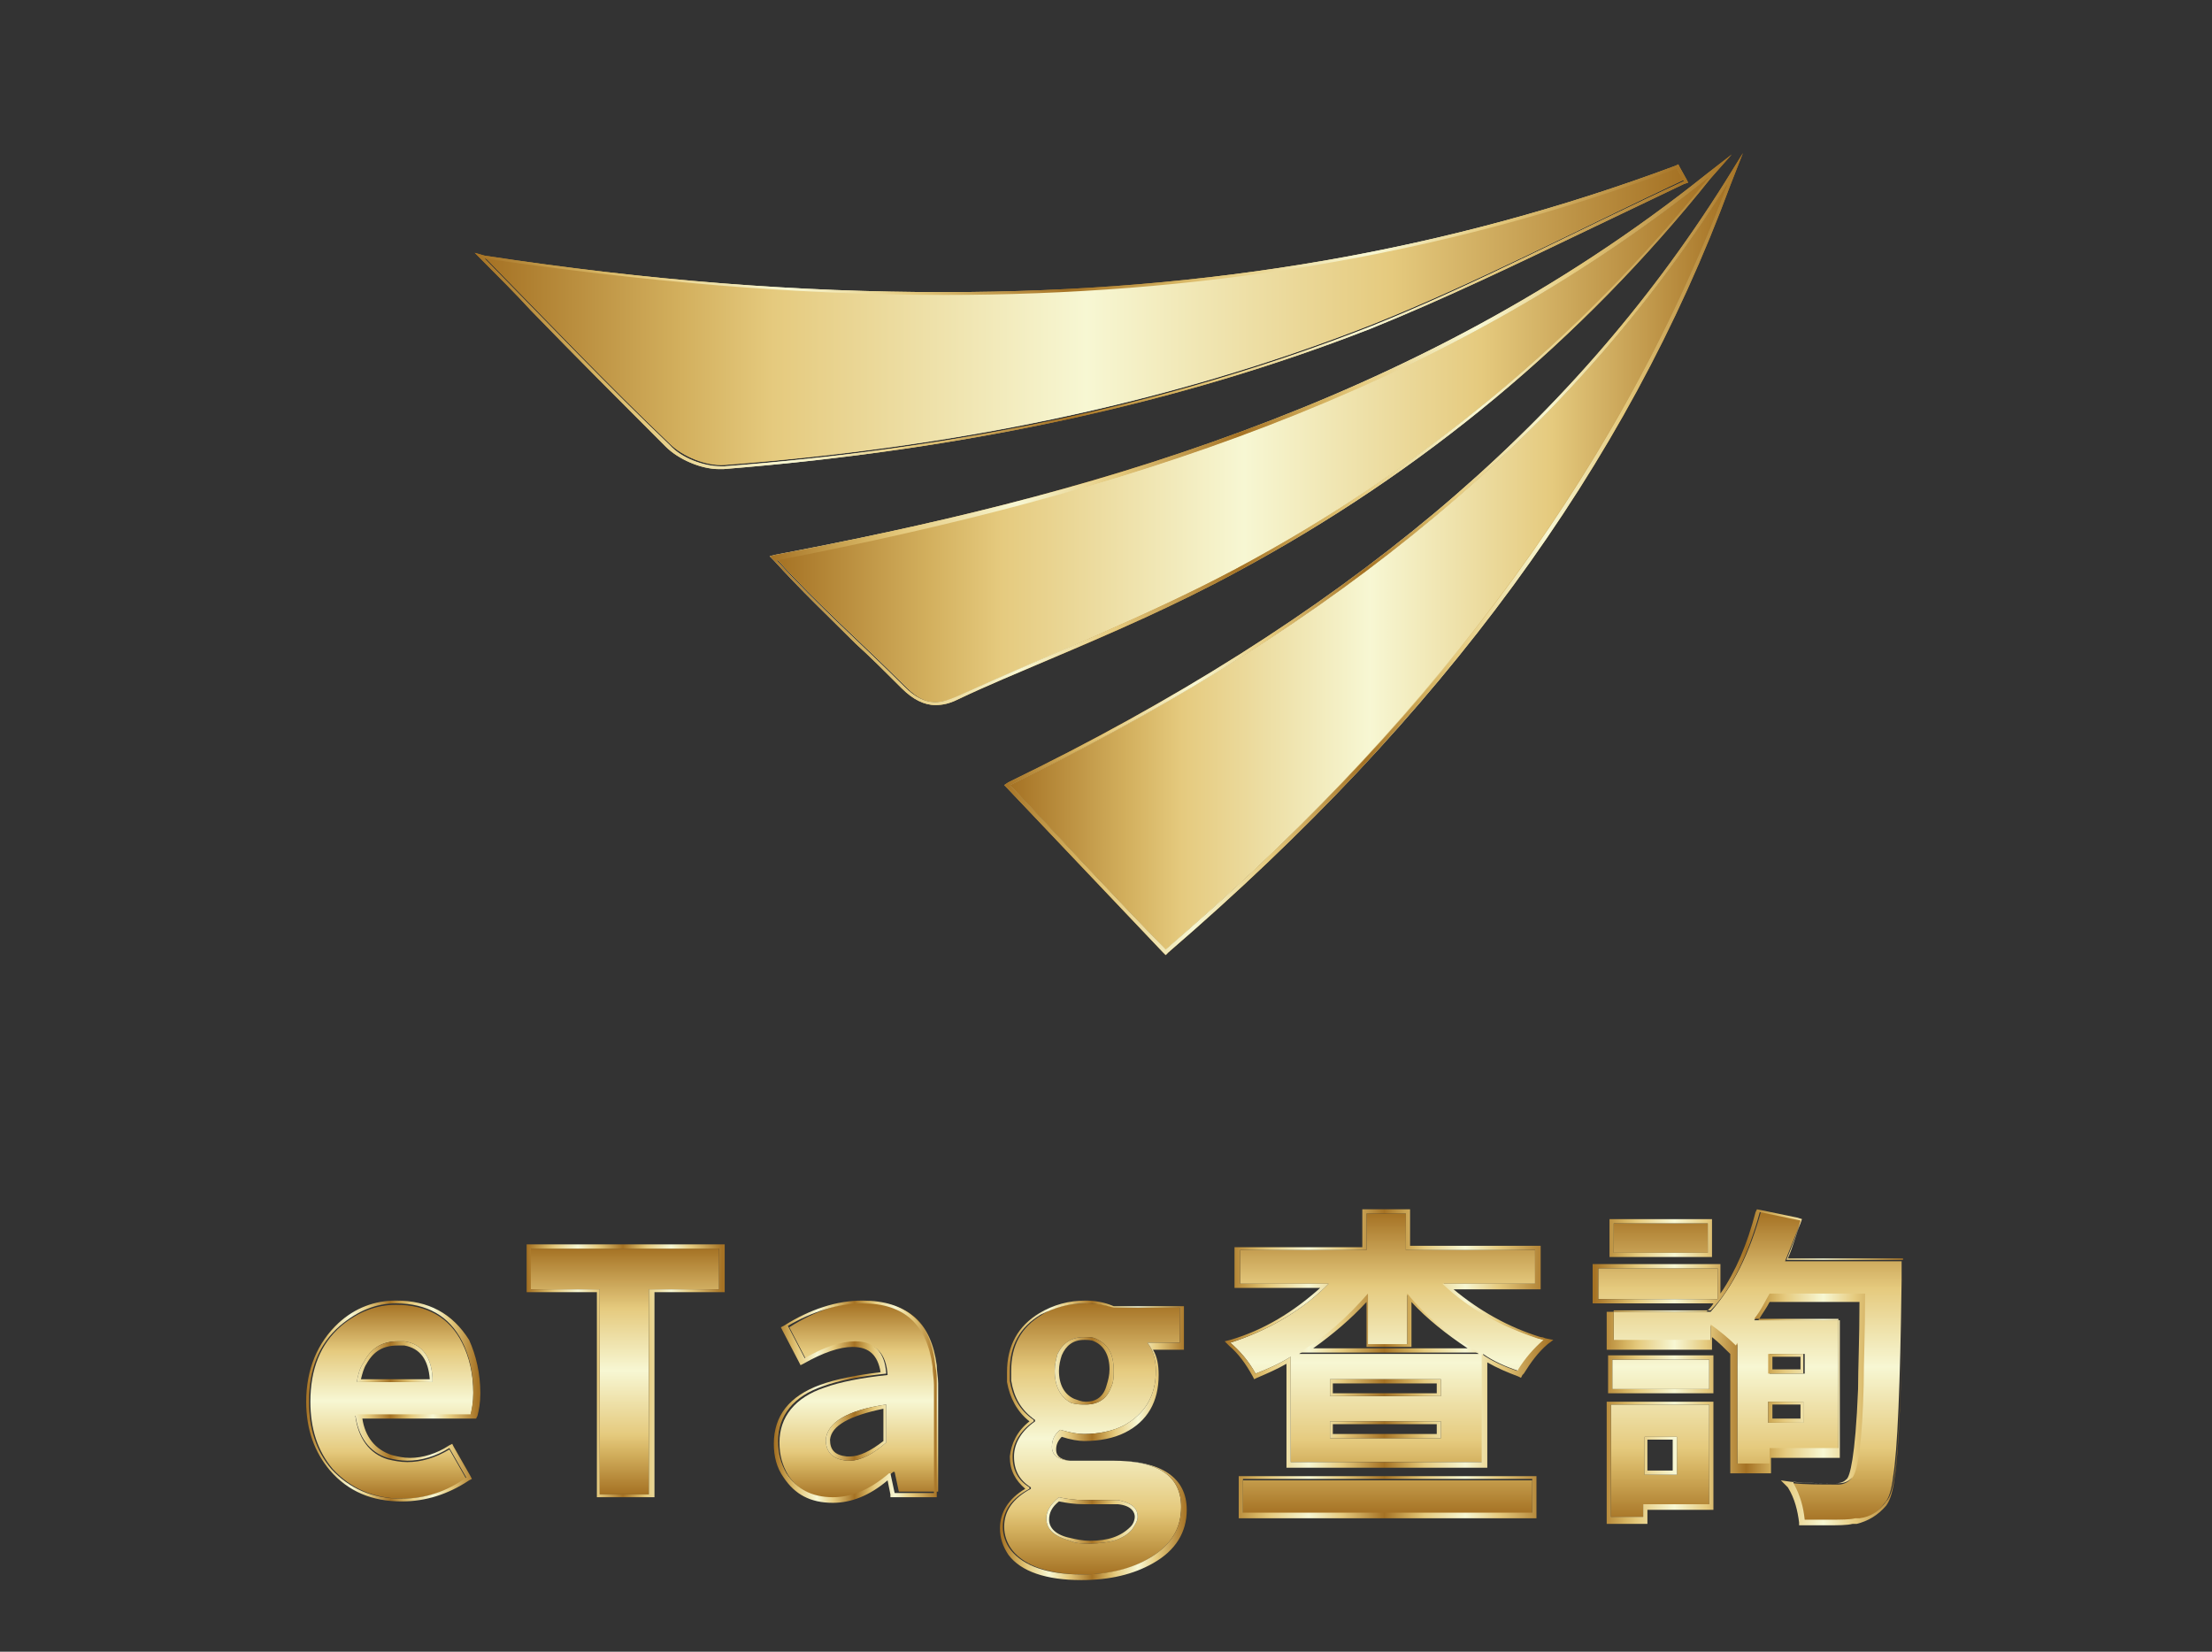 <?xml version="1.0" encoding="utf-8"?>
<!-- Generator: Adobe Illustrator 24.1.1, SVG Export Plug-In . SVG Version: 6.00 Build 0)  -->
<svg version="1.1" id="圖層_1" xmlns="http://www.w3.org/2000/svg" xmlns:xlink="http://www.w3.org/1999/xlink" x="0px" y="0px"
	 viewBox="0 0 157.5 117.6" style="enable-background:new 0 0 157.5 117.6;" xml:space="preserve">
<rect x="0" y="0" width="157.5" height="117.6" fill="#333333" stroke="none"/>
<style type="text/css">
	.st0{fill:url(#SVGID_1_);}
	.st1{fill:url(#SVGID_2_);}
	.st2{fill:url(#SVGID_3_);}
	.st3{fill:url(#SVGID_4_);}
	.st4{fill:url(#SVGID_5_);}
	.st5{fill:url(#SVGID_6_);}
	.st6{fill:url(#SVGID_7_);}
	.st7{fill:url(#SVGID_8_);}
	.st8{fill:url(#SVGID_9_);}
	.st9{fill:url(#SVGID_10_);}
	.st10{fill:url(#SVGID_11_);}
	.st11{fill:url(#SVGID_12_);}
	.st12{fill:url(#SVGID_13_);}
	.st13{fill:url(#SVGID_14_);}
	.st14{fill:url(#SVGID_15_);}
	.st15{fill:url(#SVGID_16_);}
	.st16{fill:url(#SVGID_17_);}
	.st17{fill:url(#SVGID_18_);}
	.st18{fill:url(#SVGID_19_);}
	.st19{fill:url(#SVGID_20_);}
</style>
<g>
	<g>
		<g>
			<linearGradient id="SVGID_1_" gradientUnits="userSpaceOnUse" x1="34.503" y1="39.76" x2="122.971" y2="39.76">
				<stop  offset="0" style="stop-color:#A57224"/>
				<stop  offset="0.165" style="stop-color:#D3B05E"/>
				<stop  offset="0.241" style="stop-color:#E5CA7E"/>
				<stop  offset="0.502" style="stop-color:#F7F7D3"/>
				<stop  offset="0.756" style="stop-color:#E5CA7E"/>
				<stop  offset="1" style="stop-color:#A57224"/>
			</linearGradient>
			<path class="st0" d="M119.9,12.8c-0.2-0.3-0.3-0.6-0.5-0.9c-27.6,10.4-55.9,10.7-84.9,6.4c4.5,4.6,8.7,9,13.2,13.3
				c0.9,0.9,2.6,1.6,3.9,1.5c15.8-1.2,31.3-4.2,46.1-10C105.2,20.1,112.5,16.3,119.9,12.8z M83,67.6c17.7-15.2,31.8-32.6,40-54.5
				c-12.4,19.7-30.4,32.7-51.1,42.8C75.6,59.8,79.1,63.5,83,67.6z M121.7,12.6c-19.4,15.5-42.1,22.5-66.4,27.2c2.9,3.2,6.1,6,9.1,9
				c1.2,1.2,2.3,1.4,3.7,0.8c6.6-3,13.5-5.6,19.9-9.1C101.1,33.5,112.4,24.2,121.7,12.6z"/>
			<linearGradient id="SVGID_2_" gradientUnits="userSpaceOnUse" x1="33.802" y1="39.401" x2="124.063" y2="39.401">
				<stop  offset="0" style="stop-color:#A57224"/>
				<stop  offset="9.565625e-02" style="stop-color:#D3B05E"/>
				<stop  offset="0.14" style="stop-color:#E5CA7E"/>
				<stop  offset="0.258" style="stop-color:#F7F7D3"/>
				<stop  offset="0.36" style="stop-color:#E5CA7E"/>
				<stop  offset="0.489" style="stop-color:#A57224"/>
				<stop  offset="0.574" style="stop-color:#D3B05E"/>
				<stop  offset="0.613" style="stop-color:#E5CA7E"/>
				<stop  offset="0.737" style="stop-color:#F7F7D3"/>
				<stop  offset="0.839" style="stop-color:#E5CA7E"/>
				<stop  offset="1" style="stop-color:#A57224"/>
			</linearGradient>
			<path class="st1" d="M119.4,12c0.2,0.3,0.3,0.6,0.5,0.9c-7.4,3.4-14.7,7.3-22.2,10.3c-14.8,5.8-30.3,8.8-46.1,10
				c-0.1,0-0.2,0-0.3,0c-1.2,0-2.8-0.6-3.6-1.5c-4.4-4.2-8.7-8.7-13.2-13.3C45.5,20,56.4,21,67.2,21C84.9,21,102.3,18.4,119.4,12
				 M121.7,12.6c-9.3,11.6-20.6,20.9-33.7,27.9c-6.4,3.4-13.3,6.1-19.9,9.1c-0.5,0.2-1,0.4-1.5,0.4c-0.8,0-1.5-0.4-2.2-1.1
				c-3-3-6.2-5.8-9.1-9C79.5,35.2,102.3,28.1,121.7,12.6 M123,13.1c-8.2,21.8-22.3,39.3-40,54.5c-3.9-4-7.4-7.8-11.1-11.7
				C92.6,45.8,110.6,32.8,123,13.1 M124.1,10.9l-1.3,2.1c-11,17.5-27.2,31.1-51,42.7l-0.3,0.2l0.2,0.2l5.5,5.8l5.6,5.9l0.2,0.2
				l0.2-0.2c19.5-16.8,32.6-34.6,40-54.6L124.1,10.9L124.1,10.9z M123.3,11l-1.8,1.4c-20.9,16.7-45.2,23.1-66.3,27.1l-0.4,0.1
				l0.3,0.3c1.9,2.1,3.9,4,5.8,5.9c1.1,1,2.2,2.1,3.3,3.2c0.8,0.8,1.6,1.2,2.4,1.2c0.5,0,1-0.1,1.6-0.4c2.1-1,4.3-1.9,6.4-2.8
				c4.5-1.9,9.1-3.9,13.5-6.3c13.2-7.1,24.5-16.5,33.7-28L123.3,11L123.3,11z M119.5,11.7l-0.2,0.1c-16.1,6-33.1,9-52.1,9
				c-10.2,0-20.9-0.8-32.7-2.6L33.8,18l0.5,0.5c1.2,1.2,2.4,2.4,3.5,3.6c3.3,3.4,6.4,6.5,9.6,9.7c0.9,0.9,2.5,1.6,3.8,1.6
				c0.1,0,0.2,0,0.3,0c17.4-1.4,32.5-4.7,46.1-10c5.2-2.1,10.4-4.6,15.4-7c2.3-1.1,4.6-2.2,6.9-3.3l0.3-0.1l-0.1-0.2l-0.5-0.9
				L119.5,11.7L119.5,11.7z"/>
		</g>
		<g>
			<linearGradient id="SVGID_3_" gradientUnits="userSpaceOnUse" x1="34.503" y1="22.543" x2="119.874" y2="22.543">
				<stop  offset="0" style="stop-color:#A57224"/>
				<stop  offset="0.165" style="stop-color:#D3B05E"/>
				<stop  offset="0.241" style="stop-color:#E5CA7E"/>
				<stop  offset="0.502" style="stop-color:#F7F7D3"/>
				<stop  offset="0.756" style="stop-color:#E5CA7E"/>
				<stop  offset="1" style="stop-color:#A57224"/>
			</linearGradient>
			<path class="st2" d="M119.9,12.8c-7.4,3.4-14.7,7.3-22.2,10.3c-14.8,5.8-30.3,8.8-46.1,10c-1.3,0.1-3-0.6-3.9-1.5
				c-4.4-4.2-8.7-8.7-13.2-13.3c28.9,4.3,57.3,4,84.9-6.4C119.5,12.3,119.7,12.5,119.9,12.8z"/>
			<linearGradient id="SVGID_4_" gradientUnits="userSpaceOnUse" x1="33.802" y1="22.514" x2="120.23" y2="22.514">
				<stop  offset="0" style="stop-color:#A57224"/>
				<stop  offset="9.565625e-02" style="stop-color:#D3B05E"/>
				<stop  offset="0.14" style="stop-color:#E5CA7E"/>
				<stop  offset="0.258" style="stop-color:#F7F7D3"/>
				<stop  offset="0.36" style="stop-color:#E5CA7E"/>
				<stop  offset="0.489" style="stop-color:#A57224"/>
				<stop  offset="0.574" style="stop-color:#D3B05E"/>
				<stop  offset="0.613" style="stop-color:#E5CA7E"/>
				<stop  offset="0.737" style="stop-color:#F7F7D3"/>
				<stop  offset="0.839" style="stop-color:#E5CA7E"/>
				<stop  offset="1" style="stop-color:#A57224"/>
			</linearGradient>
			<path class="st3" d="M119.4,12c0.2,0.3,0.3,0.6,0.5,0.9c-7.4,3.4-14.7,7.3-22.2,10.3c-14.8,5.8-30.3,8.8-46.1,10
				c-0.1,0-0.2,0-0.3,0c-1.2,0-2.8-0.6-3.6-1.5c-4.4-4.2-8.7-8.7-13.2-13.3C45.5,20,56.4,21,67.2,21C84.9,21,102.3,18.4,119.4,12
				 M119.5,11.7l-0.2,0.1c-16.1,6-33.1,9-52.1,9c-10.2,0-20.9-0.8-32.7-2.6L33.8,18l0.5,0.5c1.2,1.2,2.4,2.4,3.5,3.6
				c3.3,3.4,6.4,6.5,9.6,9.7c0.9,0.9,2.5,1.6,3.8,1.6c0.1,0,0.2,0,0.3,0c17.4-1.4,32.5-4.7,46.1-10c5.2-2.1,10.4-4.6,15.4-7
				c2.3-1.1,4.6-2.2,6.9-3.3l0.3-0.1l-0.1-0.2l-0.5-0.9L119.5,11.7L119.5,11.7z"/>
		</g>
		<g>
			<linearGradient id="SVGID_5_" gradientUnits="userSpaceOnUse" x1="71.858" y1="40.331" x2="122.971" y2="40.331">
				<stop  offset="0" style="stop-color:#A57224"/>
				<stop  offset="0.165" style="stop-color:#D3B05E"/>
				<stop  offset="0.241" style="stop-color:#E5CA7E"/>
				<stop  offset="0.502" style="stop-color:#F7F7D3"/>
				<stop  offset="0.756" style="stop-color:#E5CA7E"/>
				<stop  offset="1" style="stop-color:#A57224"/>
			</linearGradient>
			<path class="st4" d="M83,67.6c-3.9-4-7.4-7.8-11.1-11.7c20.7-10.1,38.7-23.1,51.1-42.8C114.8,34.9,100.6,52.4,83,67.6z"/>
			<linearGradient id="SVGID_6_" gradientUnits="userSpaceOnUse" x1="71.441" y1="39.401" x2="124.063" y2="39.401">
				<stop  offset="0" style="stop-color:#A57224"/>
				<stop  offset="9.565625e-02" style="stop-color:#D3B05E"/>
				<stop  offset="0.14" style="stop-color:#E5CA7E"/>
				<stop  offset="0.258" style="stop-color:#F7F7D3"/>
				<stop  offset="0.36" style="stop-color:#E5CA7E"/>
				<stop  offset="0.489" style="stop-color:#A57224"/>
				<stop  offset="0.574" style="stop-color:#D3B05E"/>
				<stop  offset="0.613" style="stop-color:#E5CA7E"/>
				<stop  offset="0.737" style="stop-color:#F7F7D3"/>
				<stop  offset="0.839" style="stop-color:#E5CA7E"/>
				<stop  offset="1" style="stop-color:#A57224"/>
			</linearGradient>
			<path class="st5" d="M123,13.1c-8.2,21.8-22.3,39.3-40,54.5c-3.9-4-7.4-7.8-11.1-11.7C92.6,45.8,110.6,32.8,123,13.1 M124.1,10.9
				l-1.3,2.1c-11,17.5-27.2,31.1-51,42.7l-0.3,0.2l0.2,0.2l5.4,5.7l5.7,6l0.2,0.2l0.2-0.2c19.5-16.8,32.6-34.6,40-54.6L124.1,10.9
				L124.1,10.9z"/>
		</g>
		<g>
			<linearGradient id="SVGID_7_" gradientUnits="userSpaceOnUse" x1="55.252" y1="31.314" x2="121.656" y2="31.314">
				<stop  offset="0" style="stop-color:#A57224"/>
				<stop  offset="0.165" style="stop-color:#D3B05E"/>
				<stop  offset="0.241" style="stop-color:#E5CA7E"/>
				<stop  offset="0.502" style="stop-color:#F7F7D3"/>
				<stop  offset="0.756" style="stop-color:#E5CA7E"/>
				<stop  offset="1" style="stop-color:#A57224"/>
			</linearGradient>
			<path class="st6" d="M121.7,12.6c-9.3,11.6-20.6,20.9-33.7,27.9c-6.4,3.4-13.3,6.1-19.9,9.1c-1.5,0.7-2.5,0.5-3.7-0.8
				c-3-3-6.2-5.8-9.1-9C79.5,35.2,102.3,28.1,121.7,12.6z"/>
			<linearGradient id="SVGID_8_" gradientUnits="userSpaceOnUse" x1="54.772" y1="30.634" x2="123.267" y2="30.634">
				<stop  offset="0" style="stop-color:#A57224"/>
				<stop  offset="9.565625e-02" style="stop-color:#D3B05E"/>
				<stop  offset="0.14" style="stop-color:#E5CA7E"/>
				<stop  offset="0.258" style="stop-color:#F7F7D3"/>
				<stop  offset="0.36" style="stop-color:#E5CA7E"/>
				<stop  offset="0.489" style="stop-color:#A57224"/>
				<stop  offset="0.574" style="stop-color:#D3B05E"/>
				<stop  offset="0.613" style="stop-color:#E5CA7E"/>
				<stop  offset="0.737" style="stop-color:#F7F7D3"/>
				<stop  offset="0.839" style="stop-color:#E5CA7E"/>
				<stop  offset="1" style="stop-color:#A57224"/>
			</linearGradient>
			<path class="st7" d="M121.7,12.6c-9.3,11.6-20.6,20.9-33.7,27.9c-6.4,3.4-13.3,6.1-19.9,9.1c-0.5,0.2-1,0.4-1.5,0.4
				c-0.8,0-1.5-0.4-2.2-1.1c-3-3-6.2-5.8-9.1-9C79.5,35.2,102.3,28.1,121.7,12.6 M123.3,11l-1.8,1.4c-20.9,16.7-45.2,23.1-66.3,27.1
				l-0.4,0.1l0.3,0.3c1.9,2.1,3.9,4,5.8,5.9c1.1,1,2.2,2.1,3.3,3.2c0.8,0.8,1.6,1.2,2.4,1.2c0.5,0,1-0.1,1.6-0.4
				c2.1-1,4.3-1.9,6.4-2.8c4.5-1.9,9.1-3.9,13.5-6.3c13.2-7.1,24.5-16.5,33.7-28L123.3,11L123.3,11z"/>
		</g>
	</g>
	<g>
		<g>
			<linearGradient id="SVGID_9_" gradientUnits="userSpaceOnUse" x1="27.933" y1="106.691" x2="27.933" y2="92.805">
				<stop  offset="0" style="stop-color:#A57224"/>
				<stop  offset="0.165" style="stop-color:#D3B05E"/>
				<stop  offset="0.241" style="stop-color:#E5CA7E"/>
				<stop  offset="0.502" style="stop-color:#F7F7D3"/>
				<stop  offset="0.756" style="stop-color:#E5CA7E"/>
				<stop  offset="1" style="stop-color:#A57224"/>
			</linearGradient>
			<path class="st8" d="M28.7,106.7c-2.1,0-3.7-0.7-5-2.1c-1.1-1.3-1.6-2.9-1.6-4.8c0-2.3,0.7-4.1,2.2-5.4c1.2-1,2.5-1.5,3.9-1.5
				c2.2,0,3.8,0.9,4.7,2.7c0.5,1,0.8,2.2,0.8,3.6c0,0.7-0.1,1.2-0.2,1.6h-8.2c0.2,1.6,1,2.7,2.3,3.1c0.4,0.1,0.9,0.2,1.4,0.2
				c1,0,2-0.3,3-0.9l1.2,2.1C31.9,106.2,30.3,106.7,28.7,106.7z M25.4,98.4h5.4c0-1.7-0.7-2.7-2-2.9c-0.2,0-0.3,0-0.5,0
				c-1.1,0-1.9,0.5-2.4,1.5C25.6,97.4,25.5,97.9,25.4,98.4z"/>
			<linearGradient id="SVGID_10_" gradientUnits="userSpaceOnUse" x1="21.835" y1="99.748" x2="34.03" y2="99.748">
				<stop  offset="0" style="stop-color:#A57224"/>
				<stop  offset="9.565625e-02" style="stop-color:#D3B05E"/>
				<stop  offset="0.14" style="stop-color:#E5CA7E"/>
				<stop  offset="0.258" style="stop-color:#F7F7D3"/>
				<stop  offset="0.36" style="stop-color:#E5CA7E"/>
				<stop  offset="0.489" style="stop-color:#A57224"/>
				<stop  offset="0.574" style="stop-color:#D3B05E"/>
				<stop  offset="0.613" style="stop-color:#E5CA7E"/>
				<stop  offset="0.737" style="stop-color:#F7F7D3"/>
				<stop  offset="0.839" style="stop-color:#E5CA7E"/>
				<stop  offset="1" style="stop-color:#A57224"/>
			</linearGradient>
			<path class="st9" d="M28.2,92.8c2.2,0,3.8,0.9,4.7,2.7c0.5,1,0.8,2.2,0.8,3.6c0,0.7-0.1,1.2-0.2,1.6h-8.2c0.2,1.6,1,2.7,2.3,3.1
				c0.4,0.1,0.9,0.2,1.4,0.2c1,0,2-0.3,3-0.9l1.2,2.1c-1.4,1-2.9,1.5-4.6,1.5c-2.1,0-3.7-0.7-5-2.1c-1.1-1.3-1.6-2.9-1.6-4.8
				c0-2.3,0.7-4.1,2.2-5.4C25.5,93.3,26.8,92.8,28.2,92.8 M25.4,98.4h5.4c0-1.7-0.7-2.7-2-2.9c-0.2,0-0.3,0-0.5,0
				c-1.1,0-1.9,0.5-2.4,1.5C25.6,97.4,25.5,97.9,25.4,98.4 M28.2,92.6c-1.5,0-2.9,0.5-4.1,1.6c-1.5,1.4-2.3,3.3-2.3,5.6
				c0,2,0.6,3.6,1.7,4.9c1.3,1.5,3,2.2,5.1,2.2c1.7,0,3.3-0.5,4.8-1.5l0.2-0.1l-0.1-0.2l-1.2-2.1l-0.1-0.2l-0.2,0.1
				c-0.9,0.6-1.9,0.9-2.8,0.9c-0.5,0-0.9-0.1-1.3-0.2c-1.2-0.4-1.9-1.3-2.1-2.6h7.9h0.2l0.1-0.2c0.1-0.4,0.2-0.9,0.2-1.6
				c0-1.4-0.3-2.7-0.8-3.8C32.2,93.5,30.5,92.6,28.2,92.6L28.2,92.6z M25.7,98.2c0.1-0.4,0.2-0.8,0.4-1.1c0.5-0.9,1.2-1.3,2.2-1.3
				c0.2,0,0.3,0,0.5,0c1.1,0.2,1.7,1,1.8,2.4H25.7L25.7,98.2z"/>
		</g>
		<g>
			<linearGradient id="SVGID_11_" gradientUnits="userSpaceOnUse" x1="44.504" y1="106.368" x2="44.504" y2="88.884">
				<stop  offset="0" style="stop-color:#A57224"/>
				<stop  offset="0.165" style="stop-color:#D3B05E"/>
				<stop  offset="0.241" style="stop-color:#E5CA7E"/>
				<stop  offset="0.502" style="stop-color:#F7F7D3"/>
				<stop  offset="0.756" style="stop-color:#E5CA7E"/>
				<stop  offset="1" style="stop-color:#A57224"/>
			</linearGradient>
			<path class="st10" d="M42.7,106.4V91.8h-4.9v-2.9h13.4v2.9h-5v14.6H42.7z"/>
			<linearGradient id="SVGID_12_" gradientUnits="userSpaceOnUse" x1="37.576" y1="97.626" x2="51.432" y2="97.626">
				<stop  offset="0" style="stop-color:#A57224"/>
				<stop  offset="9.565625e-02" style="stop-color:#D3B05E"/>
				<stop  offset="0.14" style="stop-color:#E5CA7E"/>
				<stop  offset="0.258" style="stop-color:#F7F7D3"/>
				<stop  offset="0.36" style="stop-color:#E5CA7E"/>
				<stop  offset="0.489" style="stop-color:#A57224"/>
				<stop  offset="0.574" style="stop-color:#D3B05E"/>
				<stop  offset="0.613" style="stop-color:#E5CA7E"/>
				<stop  offset="0.737" style="stop-color:#F7F7D3"/>
				<stop  offset="0.839" style="stop-color:#E5CA7E"/>
				<stop  offset="1" style="stop-color:#A57224"/>
			</linearGradient>
			<path class="st11" d="M51.2,88.9v2.9h-5v14.6h-3.5V91.8h-4.9v-2.9H51.2 M51.4,88.6h-0.3H37.8h-0.3v0.3v2.9V92h0.3h4.7v14.3v0.3
				h0.3h3.5h0.3v-0.3V92h4.7h0.3v-0.3v-2.9V88.6L51.4,88.6z"/>
		</g>
		<g>
			<linearGradient id="SVGID_13_" gradientUnits="userSpaceOnUse" x1="60.971" y1="106.691" x2="60.971" y2="92.805">
				<stop  offset="0" style="stop-color:#A57224"/>
				<stop  offset="0.165" style="stop-color:#D3B05E"/>
				<stop  offset="0.241" style="stop-color:#E5CA7E"/>
				<stop  offset="0.502" style="stop-color:#F7F7D3"/>
				<stop  offset="0.756" style="stop-color:#E5CA7E"/>
				<stop  offset="1" style="stop-color:#A57224"/>
			</linearGradient>
			<path class="st12" d="M59.4,106.7c-1.5,0-2.6-0.6-3.3-1.7c-0.4-0.7-0.6-1.4-0.6-2.3c0-1.8,1.1-3.2,3.2-3.9
				c1.1-0.4,2.6-0.7,4.5-0.9c-0.1-1.5-0.8-2.3-2.2-2.3c-1,0-2.2,0.4-3.6,1.2l-1.2-2.3c1.9-1.2,3.7-1.8,5.5-1.8c3,0,4.6,1.5,5,4.5
				c0,0.4,0.1,0.9,0.1,1.3v7.7h-2.8l-0.3-1.4h-0.1C62,106.1,60.7,106.7,59.4,106.7z M60.5,104c0.8,0,1.7-0.5,2.6-1.3V100
				c-2.8,0.4-4.2,1.3-4.3,2.5c0,0.9,0.5,1.4,1.5,1.5C60.3,104,60.4,104,60.5,104z"/>
			<linearGradient id="SVGID_14_" gradientUnits="userSpaceOnUse" x1="55.185" y1="99.748" x2="66.757" y2="99.748">
				<stop  offset="0" style="stop-color:#A57224"/>
				<stop  offset="9.565625e-02" style="stop-color:#D3B05E"/>
				<stop  offset="0.14" style="stop-color:#E5CA7E"/>
				<stop  offset="0.258" style="stop-color:#F7F7D3"/>
				<stop  offset="0.36" style="stop-color:#E5CA7E"/>
				<stop  offset="0.489" style="stop-color:#A57224"/>
				<stop  offset="0.574" style="stop-color:#D3B05E"/>
				<stop  offset="0.613" style="stop-color:#E5CA7E"/>
				<stop  offset="0.737" style="stop-color:#F7F7D3"/>
				<stop  offset="0.839" style="stop-color:#E5CA7E"/>
				<stop  offset="1" style="stop-color:#A57224"/>
			</linearGradient>
			<path class="st13" d="M61.4,92.8c3,0,4.6,1.5,5,4.5c0,0.4,0.1,0.9,0.1,1.3v7.7h-2.8l-0.3-1.4h-0.1c-1.4,1.2-2.7,1.7-4,1.7
				c-1.5,0-2.6-0.6-3.3-1.7c-0.4-0.7-0.6-1.4-0.6-2.3c0-1.8,1.1-3.2,3.2-3.9c1.1-0.4,2.6-0.7,4.5-0.9c-0.1-1.5-0.8-2.3-2.2-2.3
				c-1,0-2.2,0.4-3.6,1.2l-1.2-2.3C57.8,93.4,59.7,92.8,61.4,92.8 M60.5,104c0.8,0,1.7-0.5,2.6-1.3V100c-2.8,0.4-4.2,1.3-4.3,2.5
				c0,0.9,0.5,1.4,1.5,1.5C60.3,104,60.4,104,60.5,104 M61.4,92.6c-1.8,0-3.7,0.6-5.6,1.8l-0.2,0.1l0.1,0.2l1.2,2.3l0.1,0.2l0.2-0.1
				c1.4-0.8,2.6-1.2,3.5-1.2c1.2,0,1.8,0.6,2,1.8c-1.7,0.2-3.2,0.5-4.3,0.9c-2.2,0.8-3.3,2.2-3.3,4.2c0,0.9,0.2,1.7,0.7,2.4
				c0.8,1.2,1.9,1.8,3.5,1.8c1.3,0,2.6-0.5,3.9-1.6l0.2,1l0,0.2h0.2h2.8h0.3v-0.3v-7.7c0-0.5,0-0.9-0.1-1.3
				C66.3,94.1,64.5,92.6,61.4,92.6L61.4,92.6z M60.5,103.7c-0.1,0-0.2,0-0.2,0c-0.9-0.1-1.2-0.5-1.2-1.2c0.1-1,1.4-1.7,3.8-2.2v2.3
				C62,103.3,61.2,103.7,60.5,103.7L60.5,103.7z"/>
		</g>
		<g>
			<linearGradient id="SVGID_15_" gradientUnits="userSpaceOnUse" x1="77.9" y1="112.112" x2="77.9" y2="92.805">
				<stop  offset="0" style="stop-color:#A57224"/>
				<stop  offset="0.165" style="stop-color:#D3B05E"/>
				<stop  offset="0.241" style="stop-color:#E5CA7E"/>
				<stop  offset="0.502" style="stop-color:#F7F7D3"/>
				<stop  offset="0.756" style="stop-color:#E5CA7E"/>
				<stop  offset="1" style="stop-color:#A57224"/>
			</linearGradient>
			<path class="st14" d="M77.1,112.1c-2.4,0-4.1-0.6-5-1.7c-0.4-0.5-0.6-1.1-0.6-1.7c0-1.1,0.6-2,1.9-2.7v-0.1
				c-0.8-0.5-1.2-1.2-1.2-2.2c0-0.9,0.5-1.8,1.5-2.5v-0.1c-1-0.7-1.5-1.6-1.7-2.8c0-0.2,0-0.5,0-0.7c0-1.8,0.7-3.1,2.2-4
				c0.9-0.6,2-0.8,3.2-0.8c0.6,0,1.3,0.1,2,0.3H84v2.5h-2.3c0.4,0.5,0.6,1.2,0.6,2c0,1.8-0.8,3.1-2.3,3.9c-0.8,0.4-1.8,0.6-2.8,0.6
				c-0.5,0-1-0.1-1.7-0.3c-0.4,0.3-0.6,0.7-0.6,1.2c0,0.6,0.4,0.9,1.2,1c0.3,0,0.6,0,0.9,0h2.2c3.3,0,4.9,1.1,4.9,3.3
				c0,1.5-0.7,2.7-2.2,3.6C80.7,111.7,79,112.1,77.1,112.1z M77.6,109.9c1.4,0,2.4-0.3,3-1c0.2-0.3,0.4-0.6,0.4-0.9
				c0-0.7-0.5-1-1.4-1.2c-0.2,0-0.5,0-0.8,0h-1.6c-0.7,0-1.4-0.1-1.8-0.2c-0.6,0.5-0.9,1-0.9,1.5c0,0.8,0.6,1.3,1.7,1.6
				C76.6,109.9,77,109.9,77.6,109.9z M77.3,100c0.9,0,1.5-0.4,1.8-1.2c0.2-0.4,0.2-0.8,0.2-1.2c0-1.2-0.4-1.9-1.3-2.3
				c-0.2-0.1-0.5-0.1-0.8-0.1c-0.9,0-1.5,0.4-1.9,1.2c-0.1,0.4-0.2,0.7-0.2,1.2c0,1.1,0.4,1.9,1.2,2.3C76.7,100,77,100,77.3,100z"/>
			<linearGradient id="SVGID_16_" gradientUnits="userSpaceOnUse" x1="71.295" y1="102.459" x2="84.505" y2="102.459">
				<stop  offset="0" style="stop-color:#A57224"/>
				<stop  offset="9.565625e-02" style="stop-color:#D3B05E"/>
				<stop  offset="0.14" style="stop-color:#E5CA7E"/>
				<stop  offset="0.258" style="stop-color:#F7F7D3"/>
				<stop  offset="0.36" style="stop-color:#E5CA7E"/>
				<stop  offset="0.489" style="stop-color:#A57224"/>
				<stop  offset="0.574" style="stop-color:#D3B05E"/>
				<stop  offset="0.613" style="stop-color:#E5CA7E"/>
				<stop  offset="0.737" style="stop-color:#F7F7D3"/>
				<stop  offset="0.839" style="stop-color:#E5CA7E"/>
				<stop  offset="1" style="stop-color:#A57224"/>
			</linearGradient>
			<path class="st15" d="M77.3,92.8c0.6,0,1.3,0.1,2,0.3H84v2.5h-2.3c0.4,0.5,0.6,1.2,0.6,2c0,1.8-0.8,3.1-2.3,3.9
				c-0.8,0.4-1.8,0.6-2.8,0.6c-0.5,0-1-0.1-1.7-0.3c-0.4,0.3-0.6,0.7-0.6,1.2c0,0.6,0.4,0.9,1.2,1c0.3,0,0.6,0,0.9,0h2.2
				c3.3,0,4.9,1.1,4.9,3.3c0,1.5-0.7,2.7-2.2,3.6c-1.3,0.8-3,1.2-4.9,1.2c-2.4,0-4.1-0.6-5-1.7c-0.4-0.5-0.6-1.1-0.6-1.7
				c0-1.1,0.6-2,1.9-2.7v-0.1c-0.8-0.5-1.2-1.2-1.2-2.2c0-0.9,0.5-1.8,1.5-2.5v-0.1c-1-0.7-1.5-1.6-1.7-2.8c0-0.2,0-0.5,0-0.7
				c0-1.8,0.7-3.1,2.2-4C75.1,93.1,76.1,92.8,77.3,92.8 M77.3,100c0.9,0,1.5-0.4,1.8-1.2c0.2-0.4,0.2-0.8,0.2-1.2
				c0-1.2-0.4-1.9-1.3-2.3c-0.2-0.1-0.5-0.1-0.8-0.1c-0.9,0-1.5,0.4-1.9,1.2c-0.1,0.4-0.2,0.7-0.2,1.2c0,1.1,0.4,1.9,1.2,2.3
				C76.7,100,77,100,77.3,100 M77.6,109.9c1.4,0,2.4-0.3,3-1c0.2-0.3,0.4-0.6,0.4-0.9c0-0.7-0.5-1-1.4-1.2c-0.2,0-0.5,0-0.8,0h-1.6
				c-0.7,0-1.4-0.1-1.8-0.2c-0.6,0.5-0.9,1-0.9,1.5c0,0.8,0.6,1.3,1.7,1.6C76.6,109.9,77,109.9,77.6,109.9 M77.3,92.6
				c-1.2,0-2.3,0.3-3.3,0.9c-1.5,0.9-2.3,2.3-2.3,4.2c0,0.2,0,0.5,0,0.7c0.2,1.1,0.7,2.1,1.6,2.8c-0.9,0.7-1.3,1.6-1.4,2.5
				c0,1,0.4,1.7,1.1,2.3c-1.2,0.7-1.8,1.7-1.8,2.8c0,0.7,0.2,1.3,0.6,1.9c0.9,1.2,2.7,1.8,5.2,1.8c2,0,3.7-0.4,5.1-1.2
				c1.6-0.9,2.4-2.2,2.4-3.8c0-2.3-1.8-3.5-5.2-3.5h-2.2c-0.3,0-0.6,0-0.9,0c-0.9-0.1-1-0.5-1-0.8c0-0.3,0.1-0.6,0.4-0.9
				c0.6,0.2,1.2,0.3,1.6,0.3c1.1,0,2.1-0.2,2.9-0.6c1.6-0.8,2.4-2.2,2.4-4.1c0-0.7-0.1-1.3-0.4-1.8H84h0.3v-0.3v-2.5v-0.3H84h-4.7
				C78.6,92.7,77.9,92.6,77.3,92.6L77.3,92.6z M77.3,99.8c-0.3,0-0.5-0.1-0.8-0.2c-0.7-0.3-1.1-1-1.1-2c0-0.4,0.1-0.8,0.2-1.1
				c0.3-0.7,0.8-1.1,1.6-1.1c0.2,0,0.5,0,0.7,0.1c0.7,0.3,1.1,1,1.1,2c0,0.4-0.1,0.8-0.2,1.1C78.6,99.4,78.1,99.8,77.3,99.8
				L77.3,99.8z M77.6,109.7c-0.5,0-1-0.1-1.4-0.2c-1-0.2-1.5-0.7-1.5-1.3c0-0.5,0.2-0.9,0.7-1.3c0.5,0.1,1.1,0.2,1.8,0.2h1.6
				c0.3,0,0.6,0,0.8,0c1,0.1,1.2,0.6,1.2,0.9c0,0.2-0.1,0.5-0.3,0.7C79.8,109.4,78.9,109.7,77.6,109.7L77.6,109.7z"/>
		</g>
		<g>
			<linearGradient id="SVGID_17_" gradientUnits="userSpaceOnUse" x1="98.796" y1="107.752" x2="98.796" y2="86.37">
				<stop  offset="0" style="stop-color:#A57224"/>
				<stop  offset="0.165" style="stop-color:#D3B05E"/>
				<stop  offset="0.241" style="stop-color:#E5CA7E"/>
				<stop  offset="0.502" style="stop-color:#F7F7D3"/>
				<stop  offset="0.756" style="stop-color:#E5CA7E"/>
				<stop  offset="1" style="stop-color:#A57224"/>
			</linearGradient>
			<path class="st16" d="M109.4,91.4h-6.6c1.9,1.8,4.1,3,6.8,3.9c0.1,0,0.3,0.1,0.4,0.1c-0.7,0.6-1.3,1.3-1.8,2.1
				c0,0.1-0.1,0.1-0.1,0.1c-0.9-0.3-1.8-0.7-2.5-1.2v7.7H91.9v-7.5c-0.8,0.5-1.7,0.9-2.5,1.2c-0.5-0.9-1.1-1.6-1.8-2.2
				c2.5-0.8,4.8-2.1,6.7-3.9c0.1-0.1,0.2-0.2,0.3-0.3h-6.3V89h9v-2.6h2.8V89h9.2V91.4z M88.5,107.8v-2.4h20.6v2.4H88.5z M92.5,96.4
				h12.8c-2.1-1.2-3.8-2.6-5.1-4.2v3.6h-2.8v-3.6C96,93.8,94.4,95.2,92.5,96.4z M102.6,99.4v-1.2h-7.9v1.2H102.6z M102.6,102.4v-1.2
				h-7.9v1.2H102.6z"/>
			<linearGradient id="SVGID_18_" gradientUnits="userSpaceOnUse" x1="87.17" y1="97.061" x2="110.457" y2="97.061">
				<stop  offset="0" style="stop-color:#A57224"/>
				<stop  offset="9.565625e-02" style="stop-color:#D3B05E"/>
				<stop  offset="0.14" style="stop-color:#E5CA7E"/>
				<stop  offset="0.258" style="stop-color:#F7F7D3"/>
				<stop  offset="0.36" style="stop-color:#E5CA7E"/>
				<stop  offset="0.489" style="stop-color:#A57224"/>
				<stop  offset="0.574" style="stop-color:#D3B05E"/>
				<stop  offset="0.613" style="stop-color:#E5CA7E"/>
				<stop  offset="0.737" style="stop-color:#F7F7D3"/>
				<stop  offset="0.839" style="stop-color:#E5CA7E"/>
				<stop  offset="1" style="stop-color:#A57224"/>
			</linearGradient>
			<path class="st17" d="M100.1,86.4V89h9.2v2.4h-6.6c1.9,1.8,4.1,3,6.8,3.9c0.1,0,0.3,0.1,0.4,0.1c-0.7,0.6-1.3,1.3-1.8,2.1
				c0,0.1-0.1,0.1-0.1,0.1c-0.9-0.3-1.8-0.7-2.5-1.2v7.7H91.9v-7.5c-0.8,0.5-1.7,0.9-2.5,1.2c-0.5-0.9-1.1-1.6-1.8-2.2
				c2.5-0.8,4.8-2.1,6.7-3.9c0.1-0.1,0.2-0.2,0.3-0.3h-6.3V89h9v-2.6H100.1 M97.4,95.7v-3.6c-1.4,1.6-3,3.1-4.9,4.2h12.8
				c-2.1-1.2-3.8-2.6-5.1-4.2v3.6H97.4 M94.7,99.4h7.9v-1.2h-7.9V99.4 M94.7,102.4h7.9v-1.2h-7.9V102.4 M109.1,105.3v2.4H88.5v-2.4
				H109.1 M100.4,86.1h-0.3h-2.8h-0.3v0.3v2.4h-8.8h-0.3V89v2.4v0.3h0.3H94c-1.9,1.7-4,3-6.4,3.7l-0.4,0.1l0.3,0.3
				c0.7,0.6,1.2,1.3,1.7,2.2l0.1,0.2l0.2-0.1c0.7-0.3,1.4-0.6,2.1-1v7.1v0.3h0.3h13.7h0.3v-0.3V97c0.7,0.4,1.4,0.7,2.2,1l0.2,0.1
				l0.1-0.2l0.1-0.1c0.5-0.8,1-1.5,1.7-2.1l0.4-0.3l-0.5-0.1c-0.1,0-0.2-0.1-0.4-0.1c-2.3-0.7-4.4-1.9-6.2-3.4h5.9h0.3v-0.3V89v-0.3
				h-0.3h-9v-2.4V86.1L100.4,86.1z M97.1,95.9h0.3h2.8h0.3v-0.3v-2.9c1.1,1.2,2.5,2.3,4,3.3h-11c1.4-1,2.7-2.1,3.8-3.3v2.9V95.9
				L97.1,95.9z M94.9,98.5h7.4v0.7h-7.4V98.5L94.9,98.5z M94.9,101.4h7.4v0.7h-7.4V101.4L94.9,101.4z M109.4,105.1h-0.3H88.5h-0.3
				v0.3v2.4v0.3h0.3h20.6h0.3v-0.3v-2.4V105.1L109.4,105.1z"/>
		</g>
		<g>
			<linearGradient id="SVGID_19_" gradientUnits="userSpaceOnUse" x1="124.582" y1="108.385" x2="124.582" y2="86.347">
				<stop  offset="0" style="stop-color:#A57224"/>
				<stop  offset="0.165" style="stop-color:#D3B05E"/>
				<stop  offset="0.241" style="stop-color:#E5CA7E"/>
				<stop  offset="0.502" style="stop-color:#F7F7D3"/>
				<stop  offset="0.756" style="stop-color:#E5CA7E"/>
				<stop  offset="1" style="stop-color:#A57224"/>
			</linearGradient>
			<path class="st18" d="M122.3,90.3v2.2h-8.5v-2.2H122.3z M121.7,100v7.1h-4.7v0.9h-2.3V100H121.7z M127.1,89.8h8.3
				c0,0,0,0.4,0,1.3c-0.1,7.6-0.3,12.2-0.6,14c-0.1,0.9-0.3,1.6-0.6,1.9c-0.5,0.7-1.1,1.1-1.9,1.2c-0.1,0-0.2,0-0.3,0
				c-0.6,0.1-1.8,0.1-3.6,0.1c-0.1-0.9-0.3-1.7-0.8-2.6c0,0,0-0.1,0-0.1c0.9,0.1,2,0.1,3.3,0.1c0.4,0,0.7-0.2,0.9-0.4
				c0.4-0.5,0.7-2.6,0.8-6.6c0-1.6,0.1-3.7,0.1-6.5H126c-0.3,0.5-0.6,1.2-1.1,1.8h6v9.2h-4.9v1.1h-2.3v-8.6l-0.1,0.2
				c-0.5-0.5-1.1-1-1.8-1.5v1.1h-6.9v-2.1h6.9v0c1.6-1.8,2.8-4.2,3.6-7.2l2.9,0.6C127.9,87.8,127.5,88.8,127.1,89.8z M121.7,96.8
				v2.1h-6.9v-2.1H121.7z M121.6,87.1v2.1h-6.7v-2.1H121.6z M119.4,102.3h-2.3v2.7h2.3V102.3z M128.5,96.4h-2.5v1.4h2.5V96.4z
				 M125.9,101.3h2.5v-1.5h-2.5V101.3z"/>
			<linearGradient id="SVGID_20_" gradientUnits="userSpaceOnUse" x1="113.525" y1="97.343" x2="135.639" y2="97.343">
				<stop  offset="0" style="stop-color:#A57224"/>
				<stop  offset="9.565625e-02" style="stop-color:#D3B05E"/>
				<stop  offset="0.14" style="stop-color:#E5CA7E"/>
				<stop  offset="0.258" style="stop-color:#F7F7D3"/>
				<stop  offset="0.36" style="stop-color:#E5CA7E"/>
				<stop  offset="0.489" style="stop-color:#A57224"/>
				<stop  offset="0.574" style="stop-color:#D3B05E"/>
				<stop  offset="0.613" style="stop-color:#E5CA7E"/>
				<stop  offset="0.737" style="stop-color:#F7F7D3"/>
				<stop  offset="0.839" style="stop-color:#E5CA7E"/>
				<stop  offset="1" style="stop-color:#A57224"/>
			</linearGradient>
			<path class="st19" d="M125.3,86.3l2.9,0.6c-0.2,0.8-0.6,1.8-1,2.8h8.3c0,0,0,0.4,0,1.3c-0.1,7.6-0.3,12.2-0.6,14
				c-0.1,0.9-0.3,1.6-0.6,1.9c-0.5,0.7-1.1,1.1-1.9,1.2c-0.1,0-0.2,0-0.3,0c-0.4,0.1-1,0.1-1.9,0.1c-0.5,0-1.1,0-1.7,0
				c-0.1-0.9-0.3-1.7-0.8-2.6c0,0,0-0.1,0-0.1c0.9,0.1,2,0.1,3.3,0.1c0.4,0,0.7-0.2,0.9-0.4c0.4-0.5,0.7-2.6,0.8-6.6
				c0-1.6,0.1-3.7,0.1-6.5H126c-0.3,0.5-0.6,1.2-1.1,1.8h6v9.2h-4.9v1.1h-2.3v-8.6l-0.1,0.2c-0.5-0.5-1.1-1-1.8-1.5v1.1h-6.9v-2.1
				h6.9v0C123.3,91.8,124.5,89.3,125.3,86.3 M125.9,97.8h2.5v-1.4h-2.5V97.8 M125.9,101.3h2.5v-1.5h-2.5V101.3 M121.6,87.1v2.1h-6.7
				v-2.1H121.6 M122.3,90.3v2.2h-8.5v-2.2H122.3 M121.7,96.8v2.1h-6.9v-2.1H121.7 M121.7,100v7.1h-4.7v0.9h-2.3V100H121.7
				 M117.1,105h2.3v-2.7h-2.3V105 M125.1,86.1l-0.1,0.2c-0.6,2.3-1.4,4.2-2.5,5.8v-1.8V90h-0.3h-8.5h-0.3v0.3v2.2v0.3h0.3h8.3
				c-0.1,0.2-0.3,0.4-0.5,0.6h-6.8h-0.3v0.3v2.1v0.3h0.3h6.9h0.3v-0.3v-0.6c0.5,0.4,0.9,0.8,1.3,1.2l0,0v8.2v0.3h0.3h2.3h0.3v-0.3
				v-0.8h4.6h0.3v-0.3v-9.2V94h-0.3h-5.5c0.3-0.5,0.6-0.9,0.8-1.3h6.4c0,2.6-0.1,4.7-0.1,6.2c-0.2,5-0.6,6.2-0.8,6.4
				c-0.2,0.2-0.4,0.3-0.8,0.3c-1.2,0-2.3,0-3.2-0.1l-0.7-0.1l0.5,0.5c0.5,0.8,0.7,1.7,0.8,2.5l0,0.2l0.2,0c0.7,0,1.2,0,1.7,0
				c0.9,0,1.5,0,1.9-0.1l0.3,0c0.8-0.2,1.5-0.6,2.1-1.3c0.3-0.4,0.5-1.1,0.6-2c0.3-1.7,0.5-6.4,0.6-14c0-0.8,0-1.3,0-1.3v-0.3h-0.3
				h-7.9c0.4-0.9,0.6-1.8,0.9-2.5l0.1-0.3l-0.3-0.1l-2.9-0.6L125.1,86.1L125.1,86.1z M126.2,96.6h2v0.9h-2V96.6L126.2,96.6z
				 M126.2,100h2v1h-2V100L126.2,100z M121.9,86.8h-0.3h-6.7h-0.3v0.3v2.1v0.3h0.3h6.7h0.3v-0.3v-2.1V86.8L121.9,86.8z M122,96.5
				h-0.3h-6.9h-0.3v0.3v2.1v0.3h0.3h6.9h0.3v-0.3v-2.1V96.5L122,96.5z M122,99.8h-0.3h-7h-0.3v0.3v8.1v0.3h0.3h2.3h0.3v-0.3v-0.7
				h4.4h0.3v-0.3V100V99.8L122,99.8z M117.3,102.5h1.8v2.2h-1.8V102.5L117.3,102.5z"/>
		</g>
	</g>
</g>
</svg>
